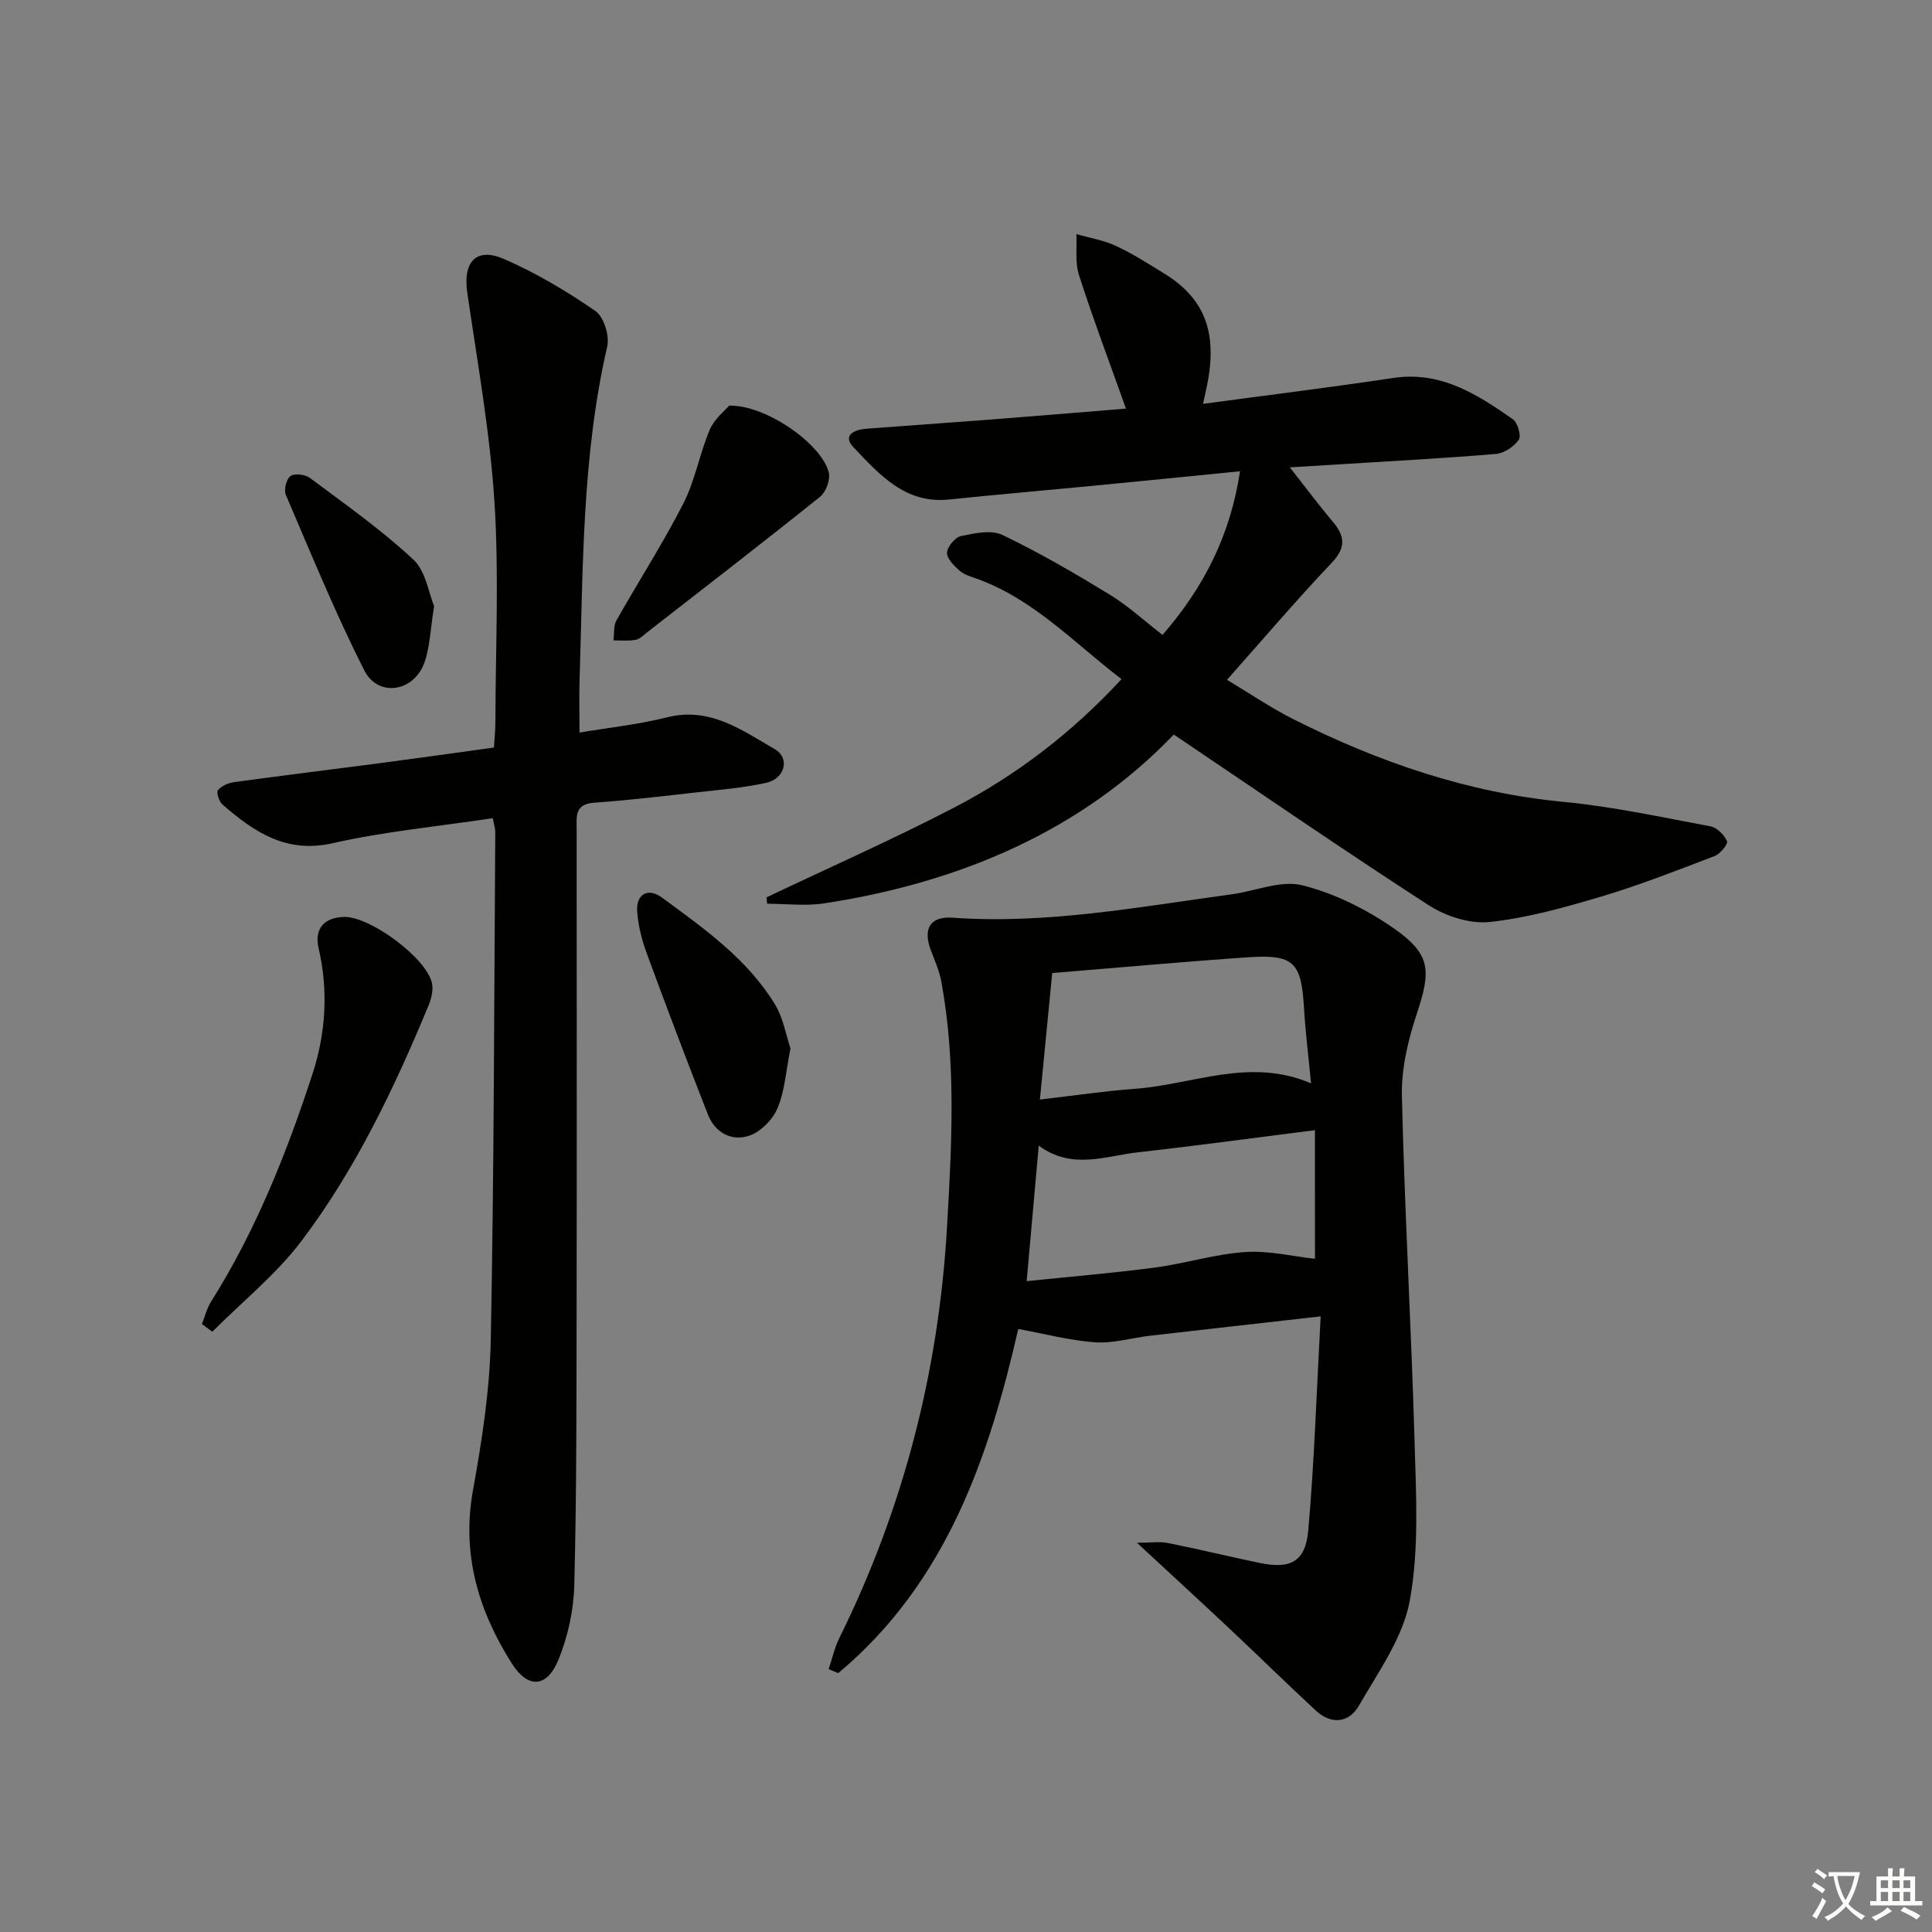 <svg enable-background="new 0 0 400 400" viewBox="0 0 400 400" xmlns="http://www.w3.org/2000/svg"><rect x="0" y="0" width="400" height="400" fill="#808080" stroke="none"/><path d="m377.9 391.2c-.2.3-.4.5-.6.8-.7-.6-1.4-1-2.2-1.5.2-.3.4-.5.5-.8.6.4 1.4.8 2.3 1.5zm-1.8 6.1c-.2-.2-.5-.4-.9-.6.4-.6.8-1.2 1.2-1.9s.7-1.3.9-1.9c.3.3.5.5.8.7-.7 1.3-1.4 2.6-2 3.7zm2.2-9c-.3.3-.5.5-.6.8-.6-.6-1.3-1.1-2-1.5.3-.3.5-.5.6-.7.6.5 1.3.9 2 1.4zm.3.2v-.9h2 4.5c-.3 1.3-.6 2.5-1 3.6s-.9 2.1-1.4 3c.4.5 1 1 1.6 1.4s1.2.8 1.9 1.1c-.3.2-.5.4-.8.8-.4-.3-1-.7-1.6-1.2s-1.2-1.1-1.6-1.6c-.5.6-1.1 1.1-1.7 1.6s-1.4.9-2.1 1.4c-.1-.3-.3-.5-.7-.8.6-.2 1.2-.5 1.9-1s1.4-1.1 2-1.8c-.5-.8-.9-1.6-1.2-2.5s-.6-2-.8-3.2c-.4.1-.7.1-1 .1zm2.5 2.7c.3 1 .7 1.7 1 2.2.3-.5.6-1.1 1-2s.6-1.9.9-3h-3.2-.4c.1.9.3 1.8.7 2.8z" fill="#fbfcfa"/><path d="m396.5 388.5v1.5 3.6h1.5v.9c-.4 0-1 0-1.7 0h-7.9c-.5 0-.9 0-1.2 0v-.9h1.3v-3.5c0-.7 0-1.2 0-1.6h2.4c0-.8 0-1.4 0-1.7h1c0 .3-.1.8-.1 1.7h1.5c0-.8 0-1.4 0-1.7h1c0 .3-.1.9-.1 1.7zm-8.2 9.2c-.2-.3-.5-.5-.8-.8.8-.3 1.4-.6 1.9-.9s1-.7 1.4-1.1c.3.3.6.5.9.8-1.6 1-2.8 1.6-3.4 2zm2.6-6.8v-1.6h-1.5v1.6zm0 2.7v-1.9h-1.5v1.9zm2.4-2.7v-1.6h-1.5v1.6zm0 2.7v-1.9h-1.5v1.9zm.2 2 .7-.8c.4.2.9.5 1.6.8s1.3.7 1.8 1c-.3.3-.5.6-.8.8-.4-.3-1.5-1-3.3-1.8zm2-4.7v-1.6h-1.4v1.6zm0 2.7v-1.9h-1.4v1.9z" fill="#fbfcfa"/><g fill="#010100"><path d="m273.43 272.54c-12.61 1.43-23.98 2.7-35.34 4.01-3.79.44-7.61 1.61-11.34 1.36-5.21-.36-10.35-1.74-15.93-2.76-5.98 26.1-14.71 52.41-37.27 71.25-.66-.27-1.33-.55-1.99-.82.73-2.15 1.22-4.43 2.22-6.45 13.27-26.85 20.57-55.21 22.29-85.11.98-16.96 1.91-33.88-1.16-50.71-.41-2.25-1.37-4.42-2.19-6.58-1.68-4.43-.14-7.06 4.48-6.73 19.54 1.38 38.64-2.24 57.84-4.85 4.92-.67 10.2-2.98 14.64-1.85 6.7 1.7 13.33 5.01 19.03 9 7.62 5.35 7.56 8.75 4.6 17.66-1.81 5.44-3.2 11.36-3.06 17.03.56 23.93 1.95 47.84 2.63 71.77.31 10.89.94 22.05-1 32.64-1.4 7.65-6.51 14.73-10.53 21.74-2.03 3.54-5.69 4.02-8.93 1.01-6.09-5.65-12.02-11.47-18.08-17.16-5.93-5.57-11.93-11.07-18.95-17.58 2.9 0 4.71-.29 6.4.05 6.34 1.27 12.63 2.8 18.96 4.12 6.42 1.34 9.53-.2 10.11-6.73 1.27-14.34 1.72-28.76 2.57-44.31zm-1.19-38.55c-12.91 1.63-24.75 3.25-36.62 4.58-6.74.75-13.64 3.72-20.56-1.38-.85 9.55-1.64 18.42-2.5 28.06 9.25-.96 17.98-1.68 26.65-2.83 6.23-.83 12.35-2.78 18.6-3.2 4.91-.33 9.92.91 14.44 1.4-.01-8.46-.01-17.21-.01-26.63zm-.8-9.69c-.54-5.62-1.17-10.68-1.47-15.77-.56-9.33-2.13-10.98-11.66-10.33-13.39.92-26.75 2.14-40.46 3.26-.83 8.57-1.67 17.13-2.55 26.19 7.16-.83 13.37-1.77 19.63-2.22 12-.86 23.81-6.59 36.51-1.13z"/><path d="m240.69 131.45c8.64-9.95 14.06-20.72 16.04-33.88-10.56 1.05-20.76 2.07-30.96 3.06-9.76.94-19.54 1.77-29.3 2.79-9.09.94-14.4-5.21-19.75-10.79-2.42-2.53.2-3.68 2.66-3.87 8.28-.64 16.57-1.19 24.86-1.83 9.55-.74 19.1-1.54 28.88-2.33-3.42-9.6-6.8-18.55-9.73-27.64-.84-2.62-.39-5.65-.54-8.49 2.74.79 5.63 1.25 8.19 2.44 3.45 1.6 6.69 3.69 9.95 5.69 8.43 5.16 11.13 12.21 8.93 23.11-.22 1.07-.46 2.13-.84 3.9 13.52-1.82 26.49-3.42 39.42-5.36 9.82-1.47 17.32 3.39 24.71 8.54 1 .7 1.79 3.45 1.24 4.25-.98 1.42-3.01 2.79-4.71 2.94-10.43.89-20.89 1.43-31.35 2.09-3.63.23-7.26.44-11.35.69 3.24 4.11 5.97 7.78 8.91 11.27 2.58 3.06 2.71 5.41-.3 8.57-7.33 7.72-14.23 15.84-21.61 24.15 4.73 2.83 9.12 5.83 13.83 8.2 17.63 8.85 36 15.18 55.85 17.07 10.22.98 20.33 3.18 30.44 5.07 1.34.25 2.81 1.77 3.4 3.07.25.56-1.39 2.62-2.53 3.06-7.76 2.97-15.51 6.01-23.46 8.39-7.59 2.26-15.33 4.44-23.16 5.28-4.07.43-9.06-1.18-12.61-3.47-17.57-11.35-34.8-23.23-52.78-35.34-19.06 19.88-44.19 30.64-72.38 34.95-3.85.59-7.87.08-11.81.08-.05-.44-.1-.88-.14-1.32 12.95-6.16 26.08-11.96 38.8-18.56 12.91-6.7 24.4-15.47 34.71-26.62-9.84-7.52-18.16-16.53-29.9-20.77-1.25-.45-2.64-.83-3.6-1.66-1.15-1.01-2.67-2.51-2.63-3.74.05-1.24 1.66-3.19 2.88-3.45 2.8-.59 6.27-1.35 8.6-.23 7.58 3.63 14.88 7.88 22.06 12.26 3.84 2.32 7.18 5.41 11.08 8.43z"/><path d="m102.02 169.4c-11.23 1.69-22.33 2.73-33.11 5.17-9.73 2.21-16.32-2.36-22.85-8-.71-.61-1.3-2.51-.93-2.97.73-.89 2.15-1.51 3.36-1.67 10.19-1.4 20.39-2.64 30.59-3.98 7.56-1 15.12-2.07 23.19-3.18.11-1.89.29-3.64.3-5.39.02-15.16.77-30.36-.2-45.46-.93-14.51-3.53-28.93-5.63-43.35-.92-6.32 1.83-9.46 7.6-6.95 6.63 2.88 12.96 6.65 18.92 10.76 1.75 1.2 2.97 5.13 2.46 7.35-5.24 22.72-5 45.86-5.72 68.93-.11 3.46-.02 6.93-.02 11.01 5.98-1.01 12.17-1.66 18.15-3.16 8.86-2.22 15.46 2.66 22.27 6.59 3.22 1.86 2.11 6.12-1.78 6.98-4.68 1.03-9.51 1.42-14.29 1.96-7.1.8-14.2 1.65-21.32 2.15-4.12.29-3.62 2.94-3.62 5.62.01 33.31.05 66.63-.01 99.94-.03 18.82 0 37.64-.48 56.45-.13 5.18-1.31 10.6-3.27 15.4-2.41 5.9-6.34 6.05-9.67.79-6.95-10.97-10.43-22.66-8.02-35.94 1.86-10.27 3.47-20.72 3.67-31.12.68-34.95.69-69.92.93-104.88.03-.93-.3-1.86-.52-3.05z"/><path d="m41.81 274.13c.61-1.54 1-3.22 1.86-4.59 9.28-14.73 15.67-30.76 21.03-47.2 2.75-8.43 3.31-17.22 1.27-26-.92-3.94 1-6.36 5.22-6.5 5.37-.18 17.18 8.53 18.25 13.75.3 1.46-.16 3.26-.76 4.7-7.08 17.06-15.03 33.74-26.16 48.51-5.27 7-12.32 12.65-18.56 18.92-.71-.53-1.43-1.06-2.15-1.59z"/><path d="m150.95 83.99c7.66-.21 19.2 7.99 20.64 13.83.36 1.47-.58 4.04-1.79 5.02-11.8 9.46-23.78 18.7-35.71 27.99-.78.61-1.57 1.46-2.47 1.63-1.49.29-3.06.11-4.6.14.18-1.39-.03-3 .6-4.13 4.57-8.11 9.63-15.95 13.86-24.22 2.44-4.78 3.36-10.32 5.48-15.31.94-2.23 3.14-3.93 3.99-4.95z"/><path d="m163.66 217.06c-.94 4.71-1.18 8.82-2.69 12.4-1 2.37-3.51 4.9-5.9 5.69-3.58 1.19-7.01-.62-8.48-4.35-4.36-11.09-8.58-22.24-12.69-33.43-1.02-2.77-1.77-5.75-1.98-8.68-.25-3.55 2.23-4.98 5.1-2.88 8.7 6.4 17.65 12.67 23.41 22.11 1.74 2.84 2.3 6.39 3.23 9.14z"/><path d="m89.88 125.51c-.81 4.98-.87 8.56-2.04 11.75-2.21 6.03-9.57 7.16-12.42 1.53-5.99-11.82-11.01-24.14-16.24-36.33-.45-1.05.11-3.31.97-3.91s3.05-.32 4.03.41c7.27 5.44 14.76 10.7 21.38 16.87 2.62 2.43 3.21 7.04 4.32 9.68z"/></g></svg>